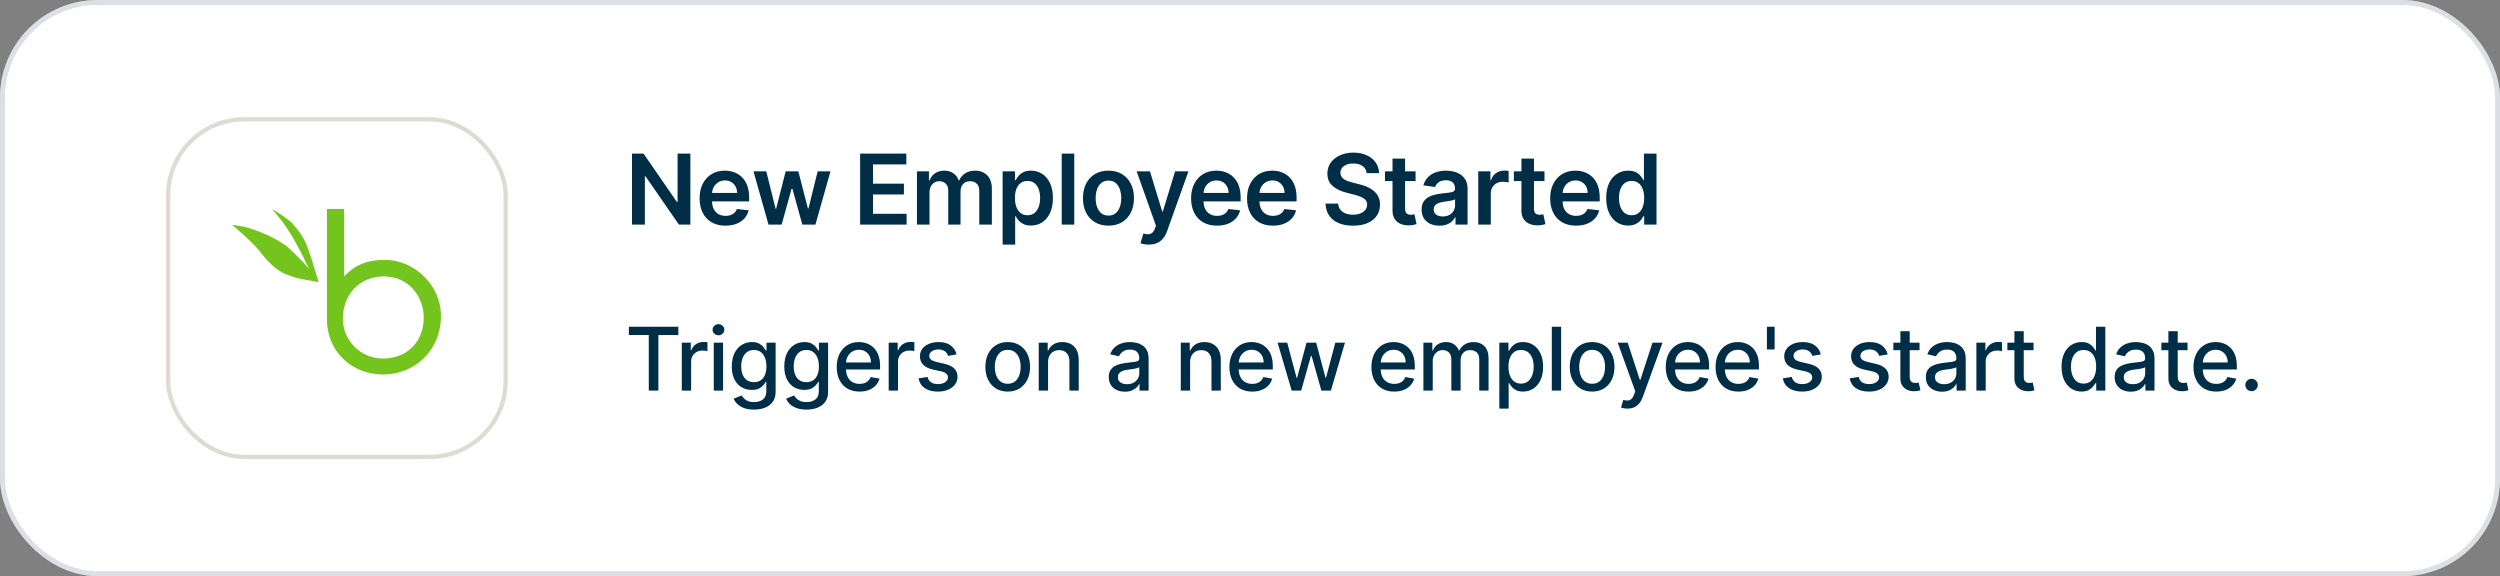 <svg xmlns="http://www.w3.org/2000/svg" width="512" height="118" viewBox="0 0 512 118" fill="none"><rect x="0" y="0" width="512" height="118" fill="#808080" stroke="none"/><rect width="512" height="118" rx="20" fill="white"></rect><rect x="0.507" y="0.507" width="510.986" height="116.986" rx="19.493" stroke="#919EAB" stroke-opacity="0.32" stroke-width="1.014"></rect><rect x="34.438" y="24.438" width="69.125" height="69.125" rx="15.562" fill="white"></rect><rect x="34.438" y="24.438" width="69.125" height="69.125" rx="15.562" stroke="#DEDBD3" stroke-width="0.875"></rect><path d="M78.436 73.433C74.001 73.433 70.219 69.911 70.219 65.216C70.219 60.522 73.48 56.609 78.566 56.609C83.783 56.609 86.782 60.782 86.782 65.086C86.782 69.781 83.522 73.433 78.436 73.433ZM78.827 53.218C74.653 53.218 72.436 54.653 70.871 56.218L70.48 56.609V42.785H66.959V65.347C66.959 72.259 72.306 76.693 78.436 76.693C85.217 76.693 90.303 71.476 90.303 64.825C90.434 58.565 84.956 53.218 78.827 53.218Z" fill="#73C41D"></path><path d="M65.266 57.783C65.266 57.783 63.701 57.523 62.397 57.262C60.962 57.001 60.31 56.87 58.354 56.088C56.528 55.306 54.702 53.48 53.137 51.393C51.442 49.306 47.529 46.046 47.529 46.046C47.529 46.046 48.703 46.177 50.007 46.437C51.05 46.698 53.659 47.481 56.267 48.915C56.919 49.176 57.18 49.437 57.832 49.828C58.745 50.35 59.658 51.263 60.571 52.176C61.614 53.219 62.527 54.132 63.31 55.045C62.397 53.48 60.18 47.742 55.876 43.047C55.485 42.525 58.876 44.742 59.788 45.655C62.397 48.524 62.788 50.089 63.701 52.697L65.266 57.783Z" fill="#73C41D"></path><path d="M141.388 31.454V46H139.044L132.19 36.092H132.07V46H129.435V31.454H131.793L138.639 41.369H138.767V31.454H141.388ZM148.575 46.213C147.481 46.213 146.536 45.986 145.741 45.531C144.95 45.072 144.342 44.423 143.916 43.585C143.49 42.742 143.276 41.751 143.276 40.609C143.276 39.487 143.49 38.502 143.916 37.655C144.347 36.803 144.948 36.14 145.72 35.666C146.491 35.188 147.398 34.949 148.44 34.949C149.112 34.949 149.747 35.058 150.343 35.276C150.945 35.489 151.475 35.82 151.934 36.27C152.398 36.72 152.763 37.293 153.028 37.989C153.293 38.68 153.426 39.504 153.426 40.46V41.249H144.484V39.516H150.961C150.956 39.023 150.85 38.585 150.642 38.202C150.433 37.813 150.142 37.508 149.768 37.285C149.399 37.063 148.968 36.952 148.475 36.952C147.95 36.952 147.488 37.08 147.09 37.335C146.693 37.586 146.383 37.918 146.16 38.33C145.942 38.737 145.831 39.184 145.826 39.672V41.185C145.826 41.819 145.942 42.364 146.174 42.818C146.406 43.268 146.731 43.614 147.147 43.855C147.564 44.092 148.052 44.21 148.61 44.21C148.984 44.21 149.323 44.158 149.626 44.054C149.929 43.945 150.192 43.786 150.414 43.578C150.637 43.37 150.805 43.112 150.919 42.804L153.319 43.074C153.168 43.708 152.879 44.262 152.453 44.736C152.031 45.205 151.491 45.569 150.833 45.83C150.175 46.085 149.422 46.213 148.575 46.213ZM157.394 46L154.311 35.091H156.932L158.85 42.761H158.949L160.909 35.091H163.501L165.462 42.719H165.568L167.457 35.091H170.085L166.996 46H164.318L162.273 38.628H162.124L160.078 46H157.394ZM176.155 46V31.454H185.615V33.663H178.79V37.612H185.125V39.821H178.79V43.791H185.672V46H176.155ZM187.79 46V35.091H190.247V36.945H190.375C190.602 36.32 190.979 35.832 191.504 35.481C192.03 35.126 192.657 34.949 193.386 34.949C194.125 34.949 194.748 35.129 195.254 35.489C195.766 35.844 196.125 36.329 196.334 36.945H196.447C196.689 36.339 197.096 35.856 197.669 35.496C198.247 35.131 198.931 34.949 199.722 34.949C200.725 34.949 201.545 35.266 202.179 35.901C202.813 36.535 203.131 37.461 203.131 38.678V46H200.553V39.075C200.553 38.398 200.373 37.903 200.013 37.591C199.653 37.274 199.213 37.115 198.692 37.115C198.071 37.115 197.586 37.309 197.236 37.697C196.89 38.081 196.717 38.581 196.717 39.196V46H194.196V38.969C194.196 38.405 194.026 37.956 193.685 37.619C193.348 37.283 192.908 37.115 192.364 37.115C191.994 37.115 191.658 37.21 191.355 37.399C191.052 37.584 190.811 37.847 190.631 38.188C190.451 38.524 190.361 38.917 190.361 39.367V46H187.79ZM205.339 50.091V35.091H207.867V36.895H208.017C208.149 36.63 208.336 36.348 208.578 36.05C208.819 35.747 209.146 35.489 209.558 35.276C209.97 35.058 210.495 34.949 211.134 34.949C211.977 34.949 212.737 35.164 213.414 35.595C214.096 36.021 214.636 36.653 215.034 37.492C215.436 38.325 215.637 39.347 215.637 40.56C215.637 41.758 215.441 42.776 215.048 43.614C214.655 44.452 214.12 45.091 213.443 45.531C212.766 45.972 211.999 46.192 211.142 46.192C210.517 46.192 209.998 46.088 209.586 45.879C209.174 45.671 208.843 45.42 208.592 45.126C208.346 44.828 208.154 44.546 208.017 44.281H207.91V50.091H205.339ZM207.86 40.545C207.86 41.251 207.96 41.869 208.159 42.399C208.362 42.929 208.653 43.344 209.032 43.642C209.416 43.936 209.88 44.082 210.424 44.082C210.992 44.082 211.468 43.931 211.852 43.628C212.235 43.32 212.524 42.901 212.718 42.371C212.917 41.836 213.017 41.227 213.017 40.545C213.017 39.868 212.919 39.267 212.725 38.742C212.531 38.216 212.242 37.804 211.859 37.506C211.475 37.207 210.997 37.058 210.424 37.058C209.875 37.058 209.409 37.203 209.025 37.492C208.642 37.78 208.35 38.185 208.151 38.706C207.957 39.227 207.86 39.84 207.86 40.545ZM220.01 31.454V46H217.439V31.454H220.01ZM227.012 46.213C225.947 46.213 225.024 45.979 224.242 45.51C223.461 45.041 222.855 44.385 222.424 43.543C221.998 42.7 221.785 41.715 221.785 40.588C221.785 39.461 221.998 38.474 222.424 37.626C222.855 36.779 223.461 36.121 224.242 35.652C225.024 35.183 225.947 34.949 227.012 34.949C228.078 34.949 229.001 35.183 229.782 35.652C230.563 36.121 231.167 36.779 231.593 37.626C232.024 38.474 232.24 39.461 232.24 40.588C232.24 41.715 232.024 42.7 231.593 43.543C231.167 44.385 230.563 45.041 229.782 45.51C229.001 45.979 228.078 46.213 227.012 46.213ZM227.027 44.153C227.604 44.153 228.087 43.995 228.475 43.678C228.864 43.356 229.153 42.925 229.342 42.385C229.536 41.845 229.633 41.244 229.633 40.581C229.633 39.913 229.536 39.31 229.342 38.77C229.153 38.225 228.864 37.792 228.475 37.47C228.087 37.148 227.604 36.987 227.027 36.987C226.435 36.987 225.942 37.148 225.549 37.47C225.161 37.792 224.87 38.225 224.676 38.77C224.486 39.31 224.392 39.913 224.392 40.581C224.392 41.244 224.486 41.845 224.676 42.385C224.87 42.925 225.161 43.356 225.549 43.678C225.942 43.995 226.435 44.153 227.027 44.153ZM235.249 50.091C234.898 50.091 234.574 50.062 234.276 50.006C233.982 49.954 233.748 49.892 233.573 49.821L234.169 47.818C234.543 47.927 234.877 47.979 235.171 47.974C235.464 47.97 235.722 47.877 235.945 47.697C236.172 47.522 236.364 47.229 236.52 46.817L236.74 46.227L232.784 35.091H235.512L238.026 43.33H238.139L240.661 35.091H243.395L239.027 47.321C238.824 47.899 238.554 48.394 238.217 48.805C237.881 49.222 237.469 49.539 236.982 49.757C236.499 49.98 235.921 50.091 235.249 50.091ZM249.233 46.213C248.139 46.213 247.194 45.986 246.399 45.531C245.608 45.072 245 44.423 244.574 43.585C244.147 42.742 243.934 41.751 243.934 40.609C243.934 39.487 244.147 38.502 244.574 37.655C245.004 36.803 245.606 36.14 246.377 35.666C247.149 35.188 248.056 34.949 249.098 34.949C249.77 34.949 250.404 35.058 251.001 35.276C251.602 35.489 252.133 35.82 252.592 36.27C253.056 36.72 253.421 37.293 253.686 37.989C253.951 38.68 254.083 39.504 254.083 40.46V41.249H245.142V39.516H251.619C251.614 39.023 251.508 38.585 251.299 38.202C251.091 37.813 250.8 37.508 250.426 37.285C250.056 37.063 249.626 36.952 249.133 36.952C248.608 36.952 248.146 37.08 247.748 37.335C247.35 37.586 247.04 37.918 246.818 38.33C246.6 38.737 246.489 39.184 246.484 39.672V41.185C246.484 41.819 246.6 42.364 246.832 42.818C247.064 43.268 247.388 43.614 247.805 43.855C248.222 44.092 248.709 44.21 249.268 44.21C249.642 44.21 249.981 44.158 250.284 44.054C250.587 43.945 250.85 43.786 251.072 43.578C251.295 43.37 251.463 43.112 251.576 42.804L253.977 43.074C253.825 43.708 253.537 44.262 253.11 44.736C252.689 45.205 252.149 45.569 251.491 45.83C250.833 46.085 250.08 46.213 249.233 46.213ZM260.688 46.213C259.594 46.213 258.65 45.986 257.854 45.531C257.064 45.072 256.455 44.423 256.029 43.585C255.603 42.742 255.39 41.751 255.39 40.609C255.39 39.487 255.603 38.502 256.029 37.655C256.46 36.803 257.061 36.14 257.833 35.666C258.605 35.188 259.511 34.949 260.553 34.949C261.225 34.949 261.86 35.058 262.457 35.276C263.058 35.489 263.588 35.82 264.047 36.27C264.511 36.72 264.876 37.293 265.141 37.989C265.406 38.68 265.539 39.504 265.539 40.46V41.249H256.597V39.516H263.074C263.07 39.023 262.963 38.585 262.755 38.202C262.546 37.813 262.255 37.508 261.881 37.285C261.512 37.063 261.081 36.952 260.589 36.952C260.063 36.952 259.601 37.08 259.204 37.335C258.806 37.586 258.496 37.918 258.273 38.33C258.055 38.737 257.944 39.184 257.939 39.672V41.185C257.939 41.819 258.055 42.364 258.287 42.818C258.52 43.268 258.844 43.614 259.261 43.855C259.677 44.092 260.165 44.21 260.724 44.21C261.098 44.21 261.436 44.158 261.739 44.054C262.042 43.945 262.305 43.786 262.528 43.578C262.75 43.37 262.918 43.112 263.032 42.804L265.432 43.074C265.281 43.708 264.992 44.262 264.566 44.736C264.145 45.205 263.605 45.569 262.947 45.83C262.288 46.085 261.536 46.213 260.688 46.213ZM279.893 35.453C279.827 34.833 279.548 34.35 279.055 34.004C278.568 33.659 277.933 33.486 277.152 33.486C276.603 33.486 276.132 33.569 275.739 33.734C275.346 33.9 275.045 34.125 274.837 34.409C274.628 34.693 274.522 35.017 274.517 35.382C274.517 35.685 274.586 35.948 274.723 36.17C274.865 36.393 275.057 36.582 275.298 36.739C275.54 36.89 275.807 37.018 276.101 37.122C276.394 37.226 276.69 37.314 276.989 37.385L278.352 37.726C278.901 37.854 279.429 38.026 279.936 38.244C280.447 38.462 280.904 38.737 281.307 39.068C281.714 39.4 282.036 39.8 282.273 40.269C282.509 40.737 282.628 41.286 282.628 41.916C282.628 42.769 282.41 43.519 281.974 44.168C281.539 44.812 280.909 45.316 280.085 45.68C279.266 46.04 278.274 46.22 277.109 46.22C275.978 46.22 274.995 46.045 274.162 45.695C273.333 45.344 272.685 44.833 272.216 44.16C271.752 43.488 271.501 42.669 271.463 41.703H274.055C274.093 42.21 274.249 42.631 274.524 42.967C274.799 43.303 275.156 43.554 275.597 43.72C276.042 43.886 276.539 43.969 277.088 43.969C277.661 43.969 278.163 43.883 278.594 43.713C279.029 43.538 279.37 43.296 279.616 42.989C279.863 42.676 279.988 42.312 279.993 41.895C279.988 41.516 279.877 41.204 279.659 40.957C279.441 40.706 279.136 40.498 278.743 40.332C278.355 40.162 277.9 40.01 277.379 39.878L275.724 39.452C274.526 39.144 273.579 38.678 272.883 38.053C272.192 37.423 271.847 36.587 271.847 35.545C271.847 34.688 272.079 33.938 272.543 33.294C273.011 32.65 273.648 32.151 274.453 31.796C275.258 31.436 276.169 31.256 277.187 31.256C278.22 31.256 279.124 31.436 279.901 31.796C280.682 32.151 281.295 32.645 281.74 33.28C282.185 33.91 282.415 34.634 282.429 35.453H279.893ZM289.911 35.091V37.08H283.639V35.091H289.911ZM285.188 32.477H287.759V42.719C287.759 43.064 287.811 43.33 287.915 43.514C288.024 43.694 288.166 43.817 288.341 43.883C288.516 43.95 288.71 43.983 288.923 43.983C289.084 43.983 289.231 43.971 289.364 43.947C289.501 43.924 289.605 43.903 289.676 43.883L290.11 45.894C289.972 45.941 289.776 45.993 289.52 46.05C289.269 46.106 288.961 46.14 288.597 46.149C287.953 46.168 287.373 46.071 286.857 45.858C286.341 45.64 285.931 45.304 285.628 44.849C285.33 44.395 285.183 43.827 285.188 43.145V32.477ZM294.8 46.22C294.109 46.22 293.486 46.097 292.932 45.851C292.383 45.6 291.947 45.231 291.625 44.743C291.308 44.255 291.15 43.654 291.15 42.939C291.15 42.323 291.263 41.814 291.49 41.412C291.718 41.01 292.028 40.688 292.421 40.446C292.814 40.205 293.257 40.022 293.749 39.899C294.246 39.771 294.76 39.679 295.29 39.622C295.929 39.556 296.448 39.497 296.846 39.445C297.243 39.388 297.532 39.303 297.712 39.189C297.897 39.071 297.989 38.888 297.989 38.642V38.599C297.989 38.064 297.83 37.65 297.513 37.356C297.196 37.063 296.739 36.916 296.142 36.916C295.513 36.916 295.013 37.053 294.644 37.328C294.279 37.603 294.033 37.927 293.905 38.301L291.505 37.96C291.694 37.297 292.007 36.743 292.442 36.298C292.878 35.849 293.41 35.512 294.04 35.29C294.67 35.062 295.366 34.949 296.128 34.949C296.654 34.949 297.177 35.01 297.698 35.133C298.219 35.257 298.694 35.46 299.125 35.744C299.556 36.024 299.902 36.405 300.162 36.888C300.427 37.371 300.56 37.974 300.56 38.699V46H298.088V44.501H298.003C297.847 44.804 297.627 45.089 297.343 45.354C297.063 45.614 296.711 45.825 296.284 45.986C295.863 46.142 295.368 46.22 294.8 46.22ZM295.468 44.331C295.984 44.331 296.431 44.229 296.81 44.026C297.189 43.817 297.48 43.543 297.684 43.202C297.892 42.861 297.996 42.489 297.996 42.087V40.801C297.916 40.867 297.778 40.929 297.584 40.986C297.395 41.043 297.182 41.092 296.945 41.135C296.708 41.178 296.474 41.215 296.242 41.249C296.01 41.282 295.809 41.31 295.638 41.334C295.255 41.386 294.911 41.471 294.608 41.59C294.305 41.708 294.066 41.874 293.891 42.087C293.716 42.295 293.628 42.565 293.628 42.896C293.628 43.37 293.801 43.727 294.147 43.969C294.492 44.21 294.933 44.331 295.468 44.331ZM302.745 46V35.091H305.238V36.909H305.352C305.551 36.279 305.892 35.794 306.375 35.453C306.862 35.108 307.419 34.935 308.044 34.935C308.186 34.935 308.344 34.942 308.519 34.956C308.699 34.965 308.848 34.982 308.967 35.006V37.371C308.858 37.333 308.685 37.3 308.448 37.271C308.216 37.238 307.991 37.222 307.774 37.222C307.305 37.222 306.884 37.323 306.509 37.527C306.14 37.726 305.849 38.003 305.636 38.358C305.423 38.713 305.316 39.123 305.316 39.587V46H302.745ZM316.308 35.091V37.08H310.037V35.091H316.308ZM311.585 32.477H314.156V42.719C314.156 43.064 314.208 43.33 314.313 43.514C314.421 43.694 314.564 43.817 314.739 43.883C314.914 43.95 315.108 43.983 315.321 43.983C315.482 43.983 315.629 43.971 315.761 43.947C315.899 43.924 316.003 43.903 316.074 43.883L316.507 45.894C316.37 45.941 316.173 45.993 315.918 46.05C315.667 46.106 315.359 46.14 314.994 46.149C314.35 46.168 313.77 46.071 313.254 45.858C312.738 45.64 312.329 45.304 312.026 44.849C311.727 44.395 311.581 43.827 311.585 43.145V32.477ZM322.771 46.213C321.677 46.213 320.733 45.986 319.937 45.531C319.146 45.072 318.538 44.423 318.112 43.585C317.686 42.742 317.473 41.751 317.473 40.609C317.473 39.487 317.686 38.502 318.112 37.655C318.543 36.803 319.144 36.14 319.916 35.666C320.688 35.188 321.594 34.949 322.636 34.949C323.308 34.949 323.943 35.058 324.539 35.276C325.141 35.489 325.671 35.82 326.13 36.27C326.594 36.72 326.959 37.293 327.224 37.989C327.489 38.68 327.622 39.504 327.622 40.46V41.249H318.68V39.516H325.157C325.153 39.023 325.046 38.585 324.838 38.202C324.629 37.813 324.338 37.508 323.964 37.285C323.595 37.063 323.164 36.952 322.671 36.952C322.146 36.952 321.684 37.08 321.287 37.335C320.889 37.586 320.579 37.918 320.356 38.33C320.138 38.737 320.027 39.184 320.022 39.672V41.185C320.022 41.819 320.138 42.364 320.37 42.818C320.602 43.268 320.927 43.614 321.343 43.855C321.76 44.092 322.248 44.21 322.806 44.21C323.18 44.21 323.519 44.158 323.822 44.054C324.125 43.945 324.388 43.786 324.61 43.578C324.833 43.37 325.001 43.112 325.115 42.804L327.515 43.074C327.364 43.708 327.075 44.262 326.649 44.736C326.227 45.205 325.688 45.569 325.029 45.83C324.371 46.085 323.618 46.213 322.771 46.213ZM333.445 46.192C332.588 46.192 331.821 45.972 331.144 45.531C330.467 45.091 329.932 44.452 329.539 43.614C329.146 42.776 328.949 41.758 328.949 40.56C328.949 39.347 329.148 38.325 329.546 37.492C329.948 36.653 330.491 36.021 331.172 35.595C331.854 35.164 332.614 34.949 333.452 34.949C334.091 34.949 334.617 35.058 335.029 35.276C335.441 35.489 335.768 35.747 336.009 36.05C336.25 36.348 336.438 36.63 336.57 36.895H336.677V31.454H339.255V46H336.726V44.281H336.57C336.438 44.546 336.246 44.828 335.995 45.126C335.744 45.42 335.412 45.671 335 45.879C334.589 46.088 334.07 46.192 333.445 46.192ZM334.162 44.082C334.707 44.082 335.171 43.936 335.554 43.642C335.938 43.344 336.229 42.929 336.428 42.399C336.627 41.869 336.726 41.251 336.726 40.545C336.726 39.84 336.627 39.227 336.428 38.706C336.234 38.185 335.945 37.78 335.562 37.492C335.183 37.203 334.716 37.058 334.162 37.058C333.59 37.058 333.111 37.207 332.728 37.506C332.344 37.804 332.055 38.216 331.861 38.742C331.667 39.267 331.57 39.868 331.57 40.545C331.57 41.227 331.667 41.836 331.861 42.371C332.06 42.901 332.351 43.32 332.735 43.628C333.123 43.931 333.599 44.082 334.162 44.082Z" fill="#002E47"></path><path d="M128.793 68.609V66.909H138.924V68.609H134.839V80H132.871V68.609H128.793ZM139.63 80V70.182H141.477V71.742H141.579C141.758 71.213 142.074 70.798 142.525 70.495C142.981 70.188 143.497 70.035 144.072 70.035C144.192 70.035 144.332 70.039 144.494 70.048C144.66 70.056 144.79 70.067 144.884 70.079V71.908C144.807 71.886 144.671 71.863 144.475 71.837C144.279 71.808 144.083 71.793 143.887 71.793C143.435 71.793 143.033 71.888 142.679 72.08C142.329 72.268 142.052 72.53 141.848 72.867C141.643 73.199 141.541 73.578 141.541 74.004V80H139.63ZM146.178 80V70.182H148.089V80H146.178ZM147.143 68.667C146.811 68.667 146.525 68.556 146.287 68.335C146.052 68.109 145.935 67.84 145.935 67.529C145.935 67.214 146.052 66.945 146.287 66.724C146.525 66.498 146.811 66.385 147.143 66.385C147.476 66.385 147.759 66.498 147.993 66.724C148.232 66.945 148.351 67.214 148.351 67.529C148.351 67.84 148.232 68.109 147.993 68.335C147.759 68.556 147.476 68.667 147.143 68.667ZM154.417 83.886C153.637 83.886 152.966 83.784 152.403 83.579C151.845 83.375 151.389 83.104 151.036 82.768C150.682 82.431 150.418 82.062 150.243 81.662L151.886 80.984C152.001 81.172 152.154 81.37 152.346 81.579C152.542 81.792 152.806 81.973 153.139 82.122C153.475 82.271 153.908 82.346 154.436 82.346C155.161 82.346 155.759 82.169 156.232 81.815C156.705 81.466 156.942 80.908 156.942 80.141V78.21H156.82C156.705 78.419 156.539 78.651 156.322 78.907C156.109 79.163 155.815 79.384 155.44 79.572C155.065 79.759 154.577 79.853 153.976 79.853C153.2 79.853 152.501 79.672 151.879 79.31C151.261 78.943 150.771 78.404 150.409 77.692C150.051 76.977 149.872 76.097 149.872 75.053C149.872 74.008 150.049 73.114 150.403 72.368C150.761 71.622 151.251 71.051 151.873 70.655C152.495 70.254 153.2 70.054 153.989 70.054C154.598 70.054 155.09 70.156 155.465 70.361C155.84 70.561 156.132 70.796 156.341 71.064C156.554 71.332 156.718 71.569 156.833 71.773H156.974V70.182H158.847V80.217C158.847 81.061 158.651 81.754 158.259 82.295C157.867 82.836 157.336 83.237 156.667 83.496C156.002 83.756 155.252 83.886 154.417 83.886ZM154.398 78.268C154.948 78.268 155.412 78.14 155.791 77.884C156.175 77.624 156.465 77.254 156.661 76.772C156.861 76.286 156.961 75.704 156.961 75.027C156.961 74.367 156.863 73.785 156.667 73.282C156.471 72.779 156.183 72.387 155.804 72.106C155.425 71.82 154.956 71.678 154.398 71.678C153.823 71.678 153.343 71.827 152.96 72.125C152.576 72.419 152.286 72.82 152.09 73.327C151.899 73.834 151.803 74.401 151.803 75.027C151.803 75.671 151.901 76.235 152.097 76.721C152.293 77.207 152.582 77.586 152.966 77.859C153.354 78.131 153.831 78.268 154.398 78.268ZM165.166 83.886C164.387 83.886 163.715 83.784 163.153 83.579C162.595 83.375 162.139 83.104 161.785 82.768C161.431 82.431 161.167 82.062 160.992 81.662L162.635 80.984C162.75 81.172 162.904 81.37 163.095 81.579C163.291 81.792 163.556 81.973 163.888 82.122C164.225 82.271 164.657 82.346 165.186 82.346C165.91 82.346 166.509 82.169 166.982 81.815C167.455 81.466 167.691 80.908 167.691 80.141V78.21H167.57C167.455 78.419 167.289 78.651 167.071 78.907C166.858 79.163 166.564 79.384 166.189 79.572C165.814 79.759 165.326 79.853 164.725 79.853C163.95 79.853 163.251 79.672 162.629 79.31C162.011 78.943 161.521 78.404 161.159 77.692C160.801 76.977 160.622 76.097 160.622 75.053C160.622 74.008 160.798 73.114 161.152 72.368C161.51 71.622 162 71.051 162.622 70.655C163.244 70.254 163.95 70.054 164.738 70.054C165.347 70.054 165.84 70.156 166.215 70.361C166.59 70.561 166.882 70.796 167.09 71.064C167.303 71.332 167.467 71.569 167.583 71.773H167.723V70.182H169.596V80.217C169.596 81.061 169.4 81.754 169.008 82.295C168.616 82.836 168.085 83.237 167.416 83.496C166.752 83.756 166.002 83.886 165.166 83.886ZM165.147 78.268C165.697 78.268 166.161 78.14 166.541 77.884C166.924 77.624 167.214 77.254 167.41 76.772C167.61 76.286 167.71 75.704 167.71 75.027C167.71 74.367 167.612 73.785 167.416 73.282C167.22 72.779 166.933 72.387 166.553 72.106C166.174 71.82 165.705 71.678 165.147 71.678C164.572 71.678 164.092 71.827 163.709 72.125C163.325 72.419 163.036 72.82 162.84 73.327C162.648 73.834 162.552 74.401 162.552 75.027C162.552 75.671 162.65 76.235 162.846 76.721C163.042 77.207 163.332 77.586 163.715 77.859C164.103 78.131 164.58 78.268 165.147 78.268ZM176.031 80.198C175.063 80.198 174.23 79.992 173.531 79.578C172.837 79.16 172.3 78.575 171.921 77.82C171.546 77.062 171.358 76.173 171.358 75.155C171.358 74.149 171.546 73.263 171.921 72.496C172.3 71.729 172.828 71.13 173.506 70.7C174.188 70.269 174.985 70.054 175.897 70.054C176.451 70.054 176.987 70.146 177.507 70.329C178.027 70.512 178.494 70.8 178.907 71.192C179.321 71.584 179.647 72.093 179.885 72.719C180.124 73.342 180.243 74.098 180.243 74.989V75.666H172.438V74.234H178.37C178.37 73.731 178.268 73.286 178.063 72.898C177.859 72.506 177.571 72.197 177.201 71.972C176.834 71.746 176.404 71.633 175.909 71.633C175.372 71.633 174.904 71.765 174.503 72.029C174.107 72.289 173.8 72.63 173.583 73.052C173.37 73.469 173.263 73.923 173.263 74.413V75.532C173.263 76.188 173.378 76.746 173.608 77.207C173.843 77.667 174.169 78.019 174.586 78.261C175.004 78.5 175.492 78.619 176.05 78.619C176.412 78.619 176.742 78.568 177.041 78.466C177.339 78.359 177.597 78.202 177.814 77.993C178.031 77.784 178.198 77.526 178.313 77.219L180.122 77.546C179.977 78.078 179.717 78.545 179.342 78.945C178.971 79.342 178.505 79.651 177.942 79.872C177.384 80.09 176.747 80.198 176.031 80.198ZM182.004 80V70.182H183.851V71.742H183.953C184.132 71.213 184.448 70.798 184.899 70.495C185.355 70.188 185.871 70.035 186.446 70.035C186.565 70.035 186.706 70.039 186.868 70.048C187.034 70.056 187.164 70.067 187.258 70.079V71.908C187.181 71.886 187.045 71.863 186.849 71.837C186.653 71.808 186.457 71.793 186.261 71.793C185.809 71.793 185.406 71.888 185.053 72.08C184.703 72.268 184.426 72.53 184.222 72.867C184.017 73.199 183.915 73.578 183.915 74.004V80H182.004ZM195.909 72.579L194.177 72.886C194.104 72.664 193.989 72.453 193.832 72.253C193.678 72.053 193.47 71.888 193.205 71.761C192.941 71.633 192.611 71.569 192.215 71.569C191.673 71.569 191.222 71.69 190.859 71.933C190.497 72.172 190.316 72.481 190.316 72.86C190.316 73.188 190.438 73.452 190.68 73.653C190.923 73.853 191.315 74.017 191.857 74.145L193.416 74.503C194.32 74.712 194.993 75.033 195.436 75.468C195.879 75.903 196.101 76.467 196.101 77.162C196.101 77.75 195.93 78.274 195.59 78.734C195.253 79.19 194.782 79.548 194.177 79.808C193.576 80.068 192.879 80.198 192.087 80.198C190.987 80.198 190.09 79.964 189.396 79.495C188.701 79.022 188.275 78.351 188.117 77.481L189.965 77.2C190.08 77.682 190.316 78.046 190.674 78.293C191.032 78.536 191.499 78.658 192.074 78.658C192.7 78.658 193.201 78.528 193.576 78.268C193.951 78.004 194.139 77.682 194.139 77.303C194.139 76.996 194.024 76.738 193.793 76.529C193.568 76.32 193.22 76.163 192.751 76.056L191.09 75.692C190.173 75.483 189.496 75.151 189.057 74.695C188.622 74.239 188.405 73.661 188.405 72.962C188.405 72.383 188.567 71.876 188.891 71.441C189.215 71.006 189.662 70.668 190.233 70.425C190.804 70.178 191.458 70.054 192.195 70.054C193.256 70.054 194.092 70.284 194.701 70.744C195.31 71.2 195.713 71.812 195.909 72.579ZM206.382 80.198C205.461 80.198 204.658 79.987 203.972 79.565C203.286 79.144 202.753 78.553 202.374 77.795C201.995 77.036 201.805 76.15 201.805 75.136C201.805 74.117 201.995 73.227 202.374 72.464C202.753 71.701 203.286 71.109 203.972 70.687C204.658 70.265 205.461 70.054 206.382 70.054C207.302 70.054 208.105 70.265 208.791 70.687C209.478 71.109 210.01 71.701 210.389 72.464C210.769 73.227 210.958 74.117 210.958 75.136C210.958 76.15 210.769 77.036 210.389 77.795C210.01 78.553 209.478 79.144 208.791 79.565C208.105 79.987 207.302 80.198 206.382 80.198ZM206.388 78.594C206.985 78.594 207.479 78.436 207.871 78.121C208.263 77.805 208.553 77.386 208.74 76.862C208.932 76.337 209.028 75.76 209.028 75.129C209.028 74.503 208.932 73.928 208.74 73.403C208.553 72.875 208.263 72.451 207.871 72.131C207.479 71.812 206.985 71.652 206.388 71.652C205.787 71.652 205.289 71.812 204.892 72.131C204.5 72.451 204.208 72.875 204.017 73.403C203.829 73.928 203.735 74.503 203.735 75.129C203.735 75.76 203.829 76.337 204.017 76.862C204.208 77.386 204.5 77.805 204.892 78.121C205.289 78.436 205.787 78.594 206.388 78.594ZM214.643 74.171V80H212.732V70.182H214.566V71.78H214.688C214.913 71.26 215.267 70.842 215.749 70.527C216.235 70.212 216.846 70.054 217.583 70.054C218.252 70.054 218.838 70.195 219.341 70.476C219.844 70.753 220.234 71.166 220.511 71.716C220.788 72.266 220.926 72.945 220.926 73.755V80H219.015V73.985C219.015 73.273 218.83 72.717 218.459 72.317C218.088 71.912 217.579 71.71 216.931 71.71C216.488 71.71 216.094 71.805 215.749 71.997C215.408 72.189 215.137 72.47 214.937 72.841C214.741 73.207 214.643 73.651 214.643 74.171ZM230.39 80.217C229.768 80.217 229.206 80.102 228.703 79.872C228.2 79.638 227.802 79.299 227.508 78.856C227.218 78.413 227.073 77.869 227.073 77.226C227.073 76.672 227.179 76.216 227.393 75.858C227.606 75.5 227.893 75.217 228.255 75.008C228.618 74.799 229.023 74.641 229.47 74.535C229.917 74.428 230.373 74.347 230.838 74.292C231.426 74.224 231.903 74.168 232.27 74.126C232.636 74.079 232.902 74.004 233.069 73.902C233.235 73.8 233.318 73.633 233.318 73.403V73.359C233.318 72.8 233.16 72.368 232.845 72.061C232.534 71.754 232.069 71.601 231.451 71.601C230.808 71.601 230.301 71.744 229.93 72.029C229.564 72.31 229.31 72.624 229.17 72.969L227.373 72.56C227.586 71.963 227.898 71.481 228.307 71.115C228.72 70.744 229.195 70.476 229.732 70.31C230.269 70.139 230.834 70.054 231.426 70.054C231.818 70.054 232.233 70.101 232.672 70.195C233.116 70.284 233.529 70.45 233.912 70.693C234.3 70.936 234.618 71.283 234.865 71.735C235.112 72.183 235.236 72.764 235.236 73.48V80H233.369V78.658H233.292C233.169 78.905 232.983 79.148 232.736 79.386C232.489 79.625 232.172 79.823 231.784 79.981C231.396 80.138 230.932 80.217 230.39 80.217ZM230.806 78.683C231.334 78.683 231.786 78.579 232.161 78.37C232.54 78.161 232.828 77.888 233.024 77.552C233.224 77.211 233.324 76.847 233.324 76.459V75.193C233.256 75.261 233.124 75.325 232.928 75.385C232.736 75.44 232.517 75.489 232.27 75.532C232.023 75.57 231.782 75.606 231.547 75.641C231.313 75.671 231.117 75.696 230.959 75.717C230.589 75.764 230.25 75.843 229.943 75.954C229.64 76.065 229.398 76.224 229.214 76.433C229.035 76.638 228.946 76.91 228.946 77.251C228.946 77.724 229.121 78.082 229.47 78.325C229.819 78.564 230.265 78.683 230.806 78.683ZM243.736 74.171V80H241.825V70.182H243.659V71.78H243.781C244.007 71.26 244.36 70.842 244.842 70.527C245.328 70.212 245.939 70.054 246.676 70.054C247.345 70.054 247.931 70.195 248.434 70.476C248.937 70.753 249.327 71.166 249.604 71.716C249.881 72.266 250.019 72.945 250.019 73.755V80H248.108V73.985C248.108 73.273 247.923 72.717 247.552 72.317C247.181 71.912 246.672 71.71 246.024 71.71C245.581 71.71 245.187 71.805 244.842 71.997C244.501 72.189 244.23 72.47 244.03 72.841C243.834 73.207 243.736 73.651 243.736 74.171ZM256.454 80.198C255.487 80.198 254.654 79.992 253.955 79.578C253.26 79.16 252.723 78.575 252.344 77.82C251.969 77.062 251.782 76.173 251.782 75.155C251.782 74.149 251.969 73.263 252.344 72.496C252.723 71.729 253.252 71.13 253.929 70.7C254.611 70.269 255.408 70.054 256.32 70.054C256.874 70.054 257.411 70.146 257.931 70.329C258.451 70.512 258.917 70.8 259.331 71.192C259.744 71.584 260.07 72.093 260.309 72.719C260.547 73.342 260.667 74.098 260.667 74.989V75.666H252.862V74.234H258.794C258.794 73.731 258.691 73.286 258.487 72.898C258.282 72.506 257.995 72.197 257.624 71.972C257.257 71.746 256.827 71.633 256.333 71.633C255.796 71.633 255.327 71.765 254.927 72.029C254.53 72.289 254.223 72.63 254.006 73.052C253.793 73.469 253.686 73.923 253.686 74.413V75.532C253.686 76.188 253.802 76.746 254.032 77.207C254.266 77.667 254.592 78.019 255.01 78.261C255.427 78.5 255.915 78.619 256.473 78.619C256.836 78.619 257.166 78.568 257.464 78.466C257.762 78.359 258.02 78.202 258.238 77.993C258.455 77.784 258.621 77.526 258.736 77.219L260.545 77.546C260.4 78.078 260.14 78.545 259.765 78.945C259.395 79.342 258.928 79.651 258.365 79.872C257.807 80.09 257.17 80.198 256.454 80.198ZM264.538 80L261.649 70.182H263.624L265.548 77.392H265.644L267.574 70.182H269.549L271.467 77.36H271.563L273.474 70.182H275.449L272.567 80H270.617L268.623 72.911H268.476L266.481 80H264.538ZM285.538 80.198C284.571 80.198 283.738 79.992 283.039 79.578C282.344 79.16 281.807 78.575 281.428 77.82C281.053 77.062 280.866 76.173 280.866 75.155C280.866 74.149 281.053 73.263 281.428 72.496C281.807 71.729 282.336 71.13 283.013 70.7C283.695 70.269 284.492 70.054 285.404 70.054C285.958 70.054 286.495 70.146 287.015 70.329C287.535 70.512 288.001 70.8 288.415 71.192C288.828 71.584 289.154 72.093 289.393 72.719C289.631 73.342 289.751 74.098 289.751 74.989V75.666H281.946V74.234H287.878C287.878 73.731 287.776 73.286 287.571 72.898C287.366 72.506 287.079 72.197 286.708 71.972C286.342 71.746 285.911 71.633 285.417 71.633C284.88 71.633 284.411 71.765 284.011 72.029C283.614 72.289 283.307 72.63 283.09 73.052C282.877 73.469 282.771 73.923 282.771 74.413V75.532C282.771 76.188 282.886 76.746 283.116 77.207C283.35 77.667 283.676 78.019 284.094 78.261C284.511 78.5 284.999 78.619 285.557 78.619C285.92 78.619 286.25 78.568 286.548 78.466C286.847 78.359 287.104 78.202 287.322 77.993C287.539 77.784 287.705 77.526 287.82 77.219L289.629 77.546C289.484 78.078 289.224 78.545 288.849 78.945C288.479 79.342 288.012 79.651 287.45 79.872C286.891 80.09 286.254 80.198 285.538 80.198ZM291.511 80V70.182H293.346V71.78H293.467C293.672 71.239 294.006 70.817 294.471 70.514C294.935 70.207 295.491 70.054 296.139 70.054C296.795 70.054 297.345 70.207 297.788 70.514C298.236 70.821 298.566 71.243 298.779 71.78H298.881C299.116 71.256 299.488 70.838 300 70.527C300.511 70.212 301.121 70.054 301.828 70.054C302.719 70.054 303.445 70.333 304.008 70.891C304.574 71.45 304.858 72.291 304.858 73.416V80H302.947V73.595C302.947 72.93 302.765 72.449 302.403 72.151C302.041 71.852 301.609 71.703 301.106 71.703C300.484 71.703 300 71.895 299.655 72.278C299.31 72.658 299.137 73.146 299.137 73.742V80H297.232V73.474C297.232 72.941 297.066 72.513 296.734 72.189C296.401 71.865 295.969 71.703 295.436 71.703C295.074 71.703 294.739 71.799 294.432 71.991C294.13 72.178 293.885 72.44 293.697 72.777C293.514 73.114 293.422 73.504 293.422 73.947V80H291.511ZM307.059 83.682V70.182H308.926V71.773H309.086C309.196 71.569 309.356 71.332 309.565 71.064C309.774 70.796 310.064 70.561 310.434 70.361C310.805 70.156 311.295 70.054 311.905 70.054C312.697 70.054 313.405 70.254 314.027 70.655C314.649 71.055 315.137 71.633 315.491 72.387C315.848 73.141 316.027 74.049 316.027 75.11C316.027 76.171 315.851 77.081 315.497 77.84C315.143 78.594 314.657 79.175 314.04 79.585C313.422 79.989 312.716 80.192 311.924 80.192C311.327 80.192 310.839 80.092 310.46 79.891C310.085 79.691 309.791 79.457 309.578 79.188C309.365 78.92 309.201 78.681 309.086 78.472H308.971V83.682H307.059ZM308.932 75.091C308.932 75.781 309.032 76.386 309.233 76.906C309.433 77.426 309.723 77.833 310.102 78.127C310.481 78.417 310.946 78.562 311.495 78.562C312.067 78.562 312.544 78.41 312.927 78.108C313.311 77.801 313.601 77.386 313.797 76.862C313.997 76.337 314.097 75.747 314.097 75.091C314.097 74.443 313.999 73.862 313.803 73.346C313.611 72.83 313.321 72.423 312.934 72.125C312.55 71.827 312.071 71.678 311.495 71.678C310.942 71.678 310.473 71.82 310.089 72.106C309.71 72.391 309.422 72.79 309.226 73.301C309.03 73.812 308.932 74.409 308.932 75.091ZM319.72 66.909V80H317.809V66.909H319.72ZM326.067 80.198C325.146 80.198 324.343 79.987 323.657 79.565C322.971 79.144 322.438 78.553 322.059 77.795C321.68 77.036 321.49 76.15 321.49 75.136C321.49 74.117 321.68 73.227 322.059 72.464C322.438 71.701 322.971 71.109 323.657 70.687C324.343 70.265 325.146 70.054 326.067 70.054C326.987 70.054 327.791 70.265 328.477 70.687C329.163 71.109 329.695 71.701 330.075 72.464C330.454 73.227 330.644 74.117 330.644 75.136C330.644 76.15 330.454 77.036 330.075 77.795C329.695 78.553 329.163 79.144 328.477 79.565C327.791 79.987 326.987 80.198 326.067 80.198ZM326.073 78.594C326.67 78.594 327.164 78.436 327.556 78.121C327.948 77.805 328.238 77.386 328.426 76.862C328.617 76.337 328.713 75.76 328.713 75.129C328.713 74.503 328.617 73.928 328.426 73.403C328.238 72.875 327.948 72.451 327.556 72.131C327.164 71.812 326.67 71.652 326.073 71.652C325.472 71.652 324.974 71.812 324.578 72.131C324.185 72.451 323.894 72.875 323.702 73.403C323.514 73.928 323.421 74.503 323.421 75.129C323.421 75.76 323.514 76.337 323.702 76.862C323.894 77.386 324.185 77.805 324.578 78.121C324.974 78.436 325.472 78.594 326.073 78.594ZM333.291 83.682C333.006 83.682 332.746 83.658 332.511 83.612C332.277 83.569 332.102 83.522 331.987 83.471L332.447 81.905C332.797 81.999 333.108 82.039 333.381 82.026C333.653 82.013 333.894 81.911 334.103 81.719C334.316 81.528 334.503 81.215 334.665 80.78L334.902 80.128L331.309 70.182H333.355L335.841 77.801H335.944L338.43 70.182H340.482L336.436 81.31C336.248 81.822 336.01 82.254 335.72 82.608C335.43 82.966 335.085 83.234 334.684 83.413C334.284 83.592 333.819 83.682 333.291 83.682ZM345.816 80.198C344.848 80.198 344.015 79.992 343.316 79.578C342.622 79.16 342.085 78.575 341.706 77.82C341.331 77.062 341.143 76.173 341.143 75.155C341.143 74.149 341.331 73.263 341.706 72.496C342.085 71.729 342.613 71.13 343.291 70.7C343.973 70.269 344.77 70.054 345.682 70.054C346.236 70.054 346.772 70.146 347.292 70.329C347.812 70.512 348.279 70.8 348.692 71.192C349.106 71.584 349.432 72.093 349.67 72.719C349.909 73.342 350.028 74.098 350.028 74.989V75.666H342.223V74.234H348.155C348.155 73.731 348.053 73.286 347.848 72.898C347.644 72.506 347.356 72.197 346.986 71.972C346.619 71.746 346.189 71.633 345.694 71.633C345.157 71.633 344.689 71.765 344.288 72.029C343.892 72.289 343.585 72.63 343.368 73.052C343.155 73.469 343.048 73.923 343.048 74.413V75.532C343.048 76.188 343.163 76.746 343.393 77.207C343.628 77.667 343.954 78.019 344.371 78.261C344.789 78.5 345.277 78.619 345.835 78.619C346.197 78.619 346.527 78.568 346.826 78.466C347.124 78.359 347.382 78.202 347.599 77.993C347.816 77.784 347.983 77.526 348.098 77.219L349.907 77.546C349.762 78.078 349.502 78.545 349.127 78.945C348.756 79.342 348.29 79.651 347.727 79.872C347.169 80.09 346.532 80.198 345.816 80.198ZM356.02 80.198C355.053 80.198 354.22 79.992 353.521 79.578C352.826 79.16 352.289 78.575 351.91 77.82C351.535 77.062 351.348 76.173 351.348 75.155C351.348 74.149 351.535 73.263 351.91 72.496C352.289 71.729 352.818 71.13 353.495 70.7C354.177 70.269 354.974 70.054 355.886 70.054C356.44 70.054 356.977 70.146 357.497 70.329C358.017 70.512 358.483 70.8 358.897 71.192C359.31 71.584 359.636 72.093 359.875 72.719C360.113 73.342 360.233 74.098 360.233 74.989V75.666H352.428V74.234H358.36C358.36 73.731 358.257 73.286 358.053 72.898C357.848 72.506 357.561 72.197 357.19 71.972C356.824 71.746 356.393 71.633 355.899 71.633C355.362 71.633 354.893 71.765 354.493 72.029C354.096 72.289 353.789 72.63 353.572 73.052C353.359 73.469 353.252 73.923 353.252 74.413V75.532C353.252 76.188 353.368 76.746 353.598 77.207C353.832 77.667 354.158 78.019 354.576 78.261C354.993 78.5 355.481 78.619 356.039 78.619C356.402 78.619 356.732 78.568 357.03 78.466C357.328 78.359 357.586 78.202 357.804 77.993C358.021 77.784 358.187 77.526 358.302 77.219L360.111 77.546C359.966 78.078 359.706 78.545 359.331 78.945C358.961 79.342 358.494 79.651 357.931 79.872C357.373 80.09 356.736 80.198 356.02 80.198ZM363.444 66.909V71.569H361.859V66.909H363.444ZM372.91 72.579L371.178 72.886C371.106 72.664 370.991 72.453 370.833 72.253C370.68 72.053 370.471 71.888 370.206 71.761C369.942 71.633 369.612 71.569 369.216 71.569C368.675 71.569 368.223 71.69 367.861 71.933C367.498 72.172 367.317 72.481 367.317 72.86C367.317 73.188 367.439 73.452 367.682 73.653C367.925 73.853 368.317 74.017 368.858 74.145L370.417 74.503C371.321 74.712 371.994 75.033 372.437 75.468C372.88 75.903 373.102 76.467 373.102 77.162C373.102 77.75 372.932 78.274 372.591 78.734C372.254 79.19 371.783 79.548 371.178 79.808C370.577 80.068 369.88 80.198 369.088 80.198C367.988 80.198 367.091 79.964 366.397 79.495C365.702 79.022 365.276 78.351 365.118 77.481L366.966 77.2C367.081 77.682 367.317 78.046 367.675 78.293C368.033 78.536 368.5 78.658 369.075 78.658C369.702 78.658 370.202 78.528 370.577 78.268C370.952 78.004 371.14 77.682 371.14 77.303C371.14 76.996 371.025 76.738 370.795 76.529C370.569 76.32 370.221 76.163 369.753 76.056L368.091 75.692C367.175 75.483 366.497 75.151 366.058 74.695C365.623 74.239 365.406 73.661 365.406 72.962C365.406 72.383 365.568 71.876 365.892 71.441C366.216 71.006 366.663 70.668 367.234 70.425C367.805 70.178 368.459 70.054 369.197 70.054C370.258 70.054 371.093 70.284 371.702 70.744C372.312 71.2 372.714 71.812 372.91 72.579ZM386.604 72.579L384.872 72.886C384.8 72.664 384.685 72.453 384.527 72.253C384.374 72.053 384.165 71.888 383.901 71.761C383.636 71.633 383.306 71.569 382.91 71.569C382.369 71.569 381.917 71.69 381.555 71.933C381.192 72.172 381.011 72.481 381.011 72.86C381.011 73.188 381.133 73.452 381.376 73.653C381.619 73.853 382.011 74.017 382.552 74.145L384.111 74.503C385.015 74.712 385.688 75.033 386.131 75.468C386.575 75.903 386.796 76.467 386.796 77.162C386.796 77.75 386.626 78.274 386.285 78.734C385.948 79.19 385.477 79.548 384.872 79.808C384.271 80.068 383.575 80.198 382.782 80.198C381.683 80.198 380.785 79.964 380.091 79.495C379.396 79.022 378.97 78.351 378.812 77.481L380.66 77.2C380.775 77.682 381.011 78.046 381.369 78.293C381.727 78.536 382.194 78.658 382.769 78.658C383.396 78.658 383.896 78.528 384.271 78.268C384.646 78.004 384.834 77.682 384.834 77.303C384.834 76.996 384.719 76.738 384.489 76.529C384.263 76.32 383.915 76.163 383.447 76.056L381.785 75.692C380.869 75.483 380.191 75.151 379.752 74.695C379.317 74.239 379.1 73.661 379.1 72.962C379.1 72.383 379.262 71.876 379.586 71.441C379.91 71.006 380.357 70.668 380.928 70.425C381.499 70.178 382.153 70.054 382.891 70.054C383.952 70.054 384.787 70.284 385.396 70.744C386.006 71.2 386.408 71.812 386.604 72.579ZM393.121 70.182V71.716H387.758V70.182H393.121ZM389.196 67.829H391.107V77.117C391.107 77.488 391.163 77.767 391.273 77.954C391.384 78.138 391.527 78.263 391.702 78.332C391.881 78.396 392.074 78.428 392.283 78.428C392.437 78.428 392.571 78.417 392.686 78.396C392.801 78.374 392.891 78.357 392.954 78.344L393.3 79.923C393.189 79.966 393.031 80.008 392.827 80.051C392.622 80.098 392.366 80.124 392.06 80.128C391.557 80.136 391.088 80.047 390.653 79.859C390.219 79.672 389.867 79.382 389.599 78.99C389.33 78.598 389.196 78.106 389.196 77.513V67.829ZM397.732 80.217C397.11 80.217 396.547 80.102 396.045 79.872C395.542 79.638 395.143 79.299 394.849 78.856C394.559 78.413 394.415 77.869 394.415 77.226C394.415 76.672 394.521 76.216 394.734 75.858C394.947 75.5 395.235 75.217 395.597 75.008C395.959 74.799 396.364 74.641 396.812 74.535C397.259 74.428 397.715 74.347 398.179 74.292C398.768 74.224 399.245 74.168 399.611 74.126C399.978 74.079 400.244 74.004 400.41 73.902C400.577 73.8 400.66 73.633 400.66 73.403V73.359C400.66 72.8 400.502 72.368 400.187 72.061C399.876 71.754 399.411 71.601 398.793 71.601C398.15 71.601 397.643 71.744 397.272 72.029C396.905 72.31 396.652 72.624 396.511 72.969L394.715 72.56C394.928 71.963 395.239 71.481 395.648 71.115C396.062 70.744 396.537 70.476 397.074 70.31C397.611 70.139 398.175 70.054 398.768 70.054C399.16 70.054 399.575 70.101 400.014 70.195C400.457 70.284 400.871 70.45 401.254 70.693C401.642 70.936 401.959 71.283 402.206 71.735C402.454 72.183 402.577 72.764 402.577 73.48V80H400.711V78.658H400.634C400.51 78.905 400.325 79.148 400.078 79.386C399.831 79.625 399.513 79.823 399.126 79.981C398.738 80.138 398.273 80.217 397.732 80.217ZM398.148 78.683C398.676 78.683 399.128 78.579 399.503 78.37C399.882 78.161 400.17 77.888 400.366 77.552C400.566 77.211 400.666 76.847 400.666 76.459V75.193C400.598 75.261 400.466 75.325 400.27 75.385C400.078 75.44 399.858 75.489 399.611 75.532C399.364 75.57 399.123 75.606 398.889 75.641C398.655 75.671 398.459 75.696 398.301 75.717C397.93 75.764 397.591 75.843 397.285 75.954C396.982 76.065 396.739 76.224 396.556 76.433C396.377 76.638 396.287 76.91 396.287 77.251C396.287 77.724 396.462 78.082 396.812 78.325C397.161 78.564 397.606 78.683 398.148 78.683ZM404.763 80V70.182H406.61V71.742H406.712C406.891 71.213 407.207 70.798 407.658 70.495C408.114 70.188 408.63 70.035 409.205 70.035C409.325 70.035 409.465 70.039 409.627 70.048C409.793 70.056 409.923 70.067 410.017 70.079V71.908C409.94 71.886 409.804 71.863 409.608 71.837C409.412 71.808 409.216 71.793 409.02 71.793C408.568 71.793 408.166 71.888 407.812 72.08C407.462 72.268 407.185 72.53 406.981 72.867C406.776 73.199 406.674 73.578 406.674 74.004V80H404.763ZM416.474 70.182V71.716H411.111V70.182H416.474ZM412.55 67.829H414.461V77.117C414.461 77.488 414.516 77.767 414.627 77.954C414.738 78.138 414.88 78.263 415.055 78.332C415.234 78.396 415.428 78.428 415.637 78.428C415.79 78.428 415.925 78.417 416.04 78.396C416.155 78.374 416.244 78.357 416.308 78.344L416.653 79.923C416.542 79.966 416.385 80.008 416.18 80.051C415.976 80.098 415.72 80.124 415.413 80.128C414.91 80.136 414.442 80.047 414.007 79.859C413.572 79.672 413.221 79.382 412.952 78.99C412.684 78.598 412.55 78.106 412.55 77.513V67.829ZM426.307 80.192C425.515 80.192 424.807 79.989 424.185 79.585C423.567 79.175 423.082 78.594 422.728 77.84C422.379 77.081 422.204 76.171 422.204 75.11C422.204 74.049 422.381 73.141 422.734 72.387C423.092 71.633 423.582 71.055 424.205 70.655C424.827 70.254 425.532 70.054 426.32 70.054C426.93 70.054 427.42 70.156 427.79 70.361C428.165 70.561 428.455 70.796 428.66 71.064C428.869 71.332 429.03 71.569 429.146 71.773H429.261V66.909H431.172V80H429.305V78.472H429.146C429.03 78.681 428.864 78.92 428.647 79.188C428.434 79.457 428.14 79.691 427.765 79.891C427.39 80.092 426.904 80.192 426.307 80.192ZM426.729 78.562C427.279 78.562 427.744 78.417 428.123 78.127C428.506 77.833 428.796 77.426 428.992 76.906C429.192 76.386 429.293 75.781 429.293 75.091C429.293 74.409 429.195 73.812 428.999 73.301C428.803 72.79 428.515 72.391 428.136 72.106C427.756 71.82 427.288 71.678 426.729 71.678C426.154 71.678 425.675 71.827 425.291 72.125C424.908 72.423 424.618 72.83 424.422 73.346C424.23 73.862 424.134 74.443 424.134 75.091C424.134 75.747 424.232 76.337 424.428 76.862C424.624 77.386 424.914 77.801 425.298 78.108C425.685 78.41 426.163 78.562 426.729 78.562ZM436.397 80.217C435.775 80.217 435.212 80.102 434.709 79.872C434.207 79.638 433.808 79.299 433.514 78.856C433.224 78.413 433.079 77.869 433.079 77.226C433.079 76.672 433.186 76.216 433.399 75.858C433.612 75.5 433.9 75.217 434.262 75.008C434.624 74.799 435.029 74.641 435.476 74.535C435.924 74.428 436.38 74.347 436.844 74.292C437.432 74.224 437.91 74.168 438.276 74.126C438.643 74.079 438.909 74.004 439.075 73.902C439.241 73.8 439.324 73.633 439.324 73.403V73.359C439.324 72.8 439.167 72.368 438.851 72.061C438.54 71.754 438.076 71.601 437.458 71.601C436.815 71.601 436.307 71.744 435.937 72.029C435.57 72.31 435.317 72.624 435.176 72.969L433.38 72.56C433.593 71.963 433.904 71.481 434.313 71.115C434.726 70.744 435.202 70.476 435.739 70.31C436.275 70.139 436.84 70.054 437.432 70.054C437.824 70.054 438.24 70.101 438.679 70.195C439.122 70.284 439.535 70.45 439.919 70.693C440.307 70.936 440.624 71.283 440.871 71.735C441.118 72.183 441.242 72.764 441.242 73.48V80H439.376V78.658H439.299C439.175 78.905 438.99 79.148 438.743 79.386C438.496 79.625 438.178 79.823 437.79 79.981C437.403 80.138 436.938 80.217 436.397 80.217ZM436.812 78.683C437.341 78.683 437.792 78.579 438.167 78.37C438.547 78.161 438.834 77.888 439.03 77.552C439.231 77.211 439.331 76.847 439.331 76.459V75.193C439.263 75.261 439.131 75.325 438.935 75.385C438.743 75.44 438.523 75.489 438.276 75.532C438.029 75.57 437.788 75.606 437.554 75.641C437.319 75.671 437.123 75.696 436.966 75.717C436.595 75.764 436.256 75.843 435.949 75.954C435.647 76.065 435.404 76.224 435.221 76.433C435.042 76.638 434.952 76.91 434.952 77.251C434.952 77.724 435.127 78.082 435.476 78.325C435.826 78.564 436.271 78.683 436.812 78.683ZM448.011 70.182V71.716H442.648V70.182H448.011ZM444.086 67.829H445.997V77.117C445.997 77.488 446.053 77.767 446.163 77.954C446.274 78.138 446.417 78.263 446.592 78.332C446.771 78.396 446.965 78.428 447.173 78.428C447.327 78.428 447.461 78.417 447.576 78.396C447.691 78.374 447.781 78.357 447.845 78.344L448.19 79.923C448.079 79.966 447.921 80.008 447.717 80.051C447.512 80.098 447.257 80.124 446.95 80.128C446.447 80.136 445.978 80.047 445.543 79.859C445.109 79.672 444.757 79.382 444.489 78.99C444.22 78.598 444.086 78.106 444.086 77.513V67.829ZM453.891 80.198C452.924 80.198 452.091 79.992 451.392 79.578C450.697 79.16 450.16 78.575 449.781 77.82C449.406 77.062 449.218 76.173 449.218 75.155C449.218 74.149 449.406 73.263 449.781 72.496C450.16 71.729 450.689 71.13 451.366 70.7C452.048 70.269 452.845 70.054 453.757 70.054C454.311 70.054 454.848 70.146 455.368 70.329C455.887 70.512 456.354 70.8 456.767 71.192C457.181 71.584 457.507 72.093 457.745 72.719C457.984 73.342 458.103 74.098 458.103 74.989V75.666H450.299V74.234H456.231C456.231 73.731 456.128 73.286 455.924 72.898C455.719 72.506 455.432 72.197 455.061 71.972C454.694 71.746 454.264 71.633 453.77 71.633C453.233 71.633 452.764 71.765 452.363 72.029C451.967 72.289 451.66 72.63 451.443 73.052C451.23 73.469 451.123 73.923 451.123 74.413V75.532C451.123 76.188 451.238 76.746 451.468 77.207C451.703 77.667 452.029 78.019 452.446 78.261C452.864 78.5 453.352 78.619 453.91 78.619C454.272 78.619 454.603 78.568 454.901 78.466C455.199 78.359 455.457 78.202 455.674 77.993C455.892 77.784 456.058 77.526 456.173 77.219L457.982 77.546C457.837 78.078 457.577 78.545 457.202 78.945C456.831 79.342 456.365 79.651 455.802 79.872C455.244 80.09 454.607 80.198 453.891 80.198ZM461.123 80.121C460.774 80.121 460.473 79.998 460.222 79.751C459.97 79.499 459.845 79.197 459.845 78.843C459.845 78.494 459.97 78.195 460.222 77.948C460.473 77.697 460.774 77.571 461.123 77.571C461.473 77.571 461.773 77.697 462.024 77.948C462.276 78.195 462.402 78.494 462.402 78.843C462.402 79.077 462.342 79.293 462.223 79.489C462.108 79.68 461.954 79.834 461.762 79.949C461.571 80.064 461.358 80.121 461.123 80.121Z" fill="#002E47"></path></svg>